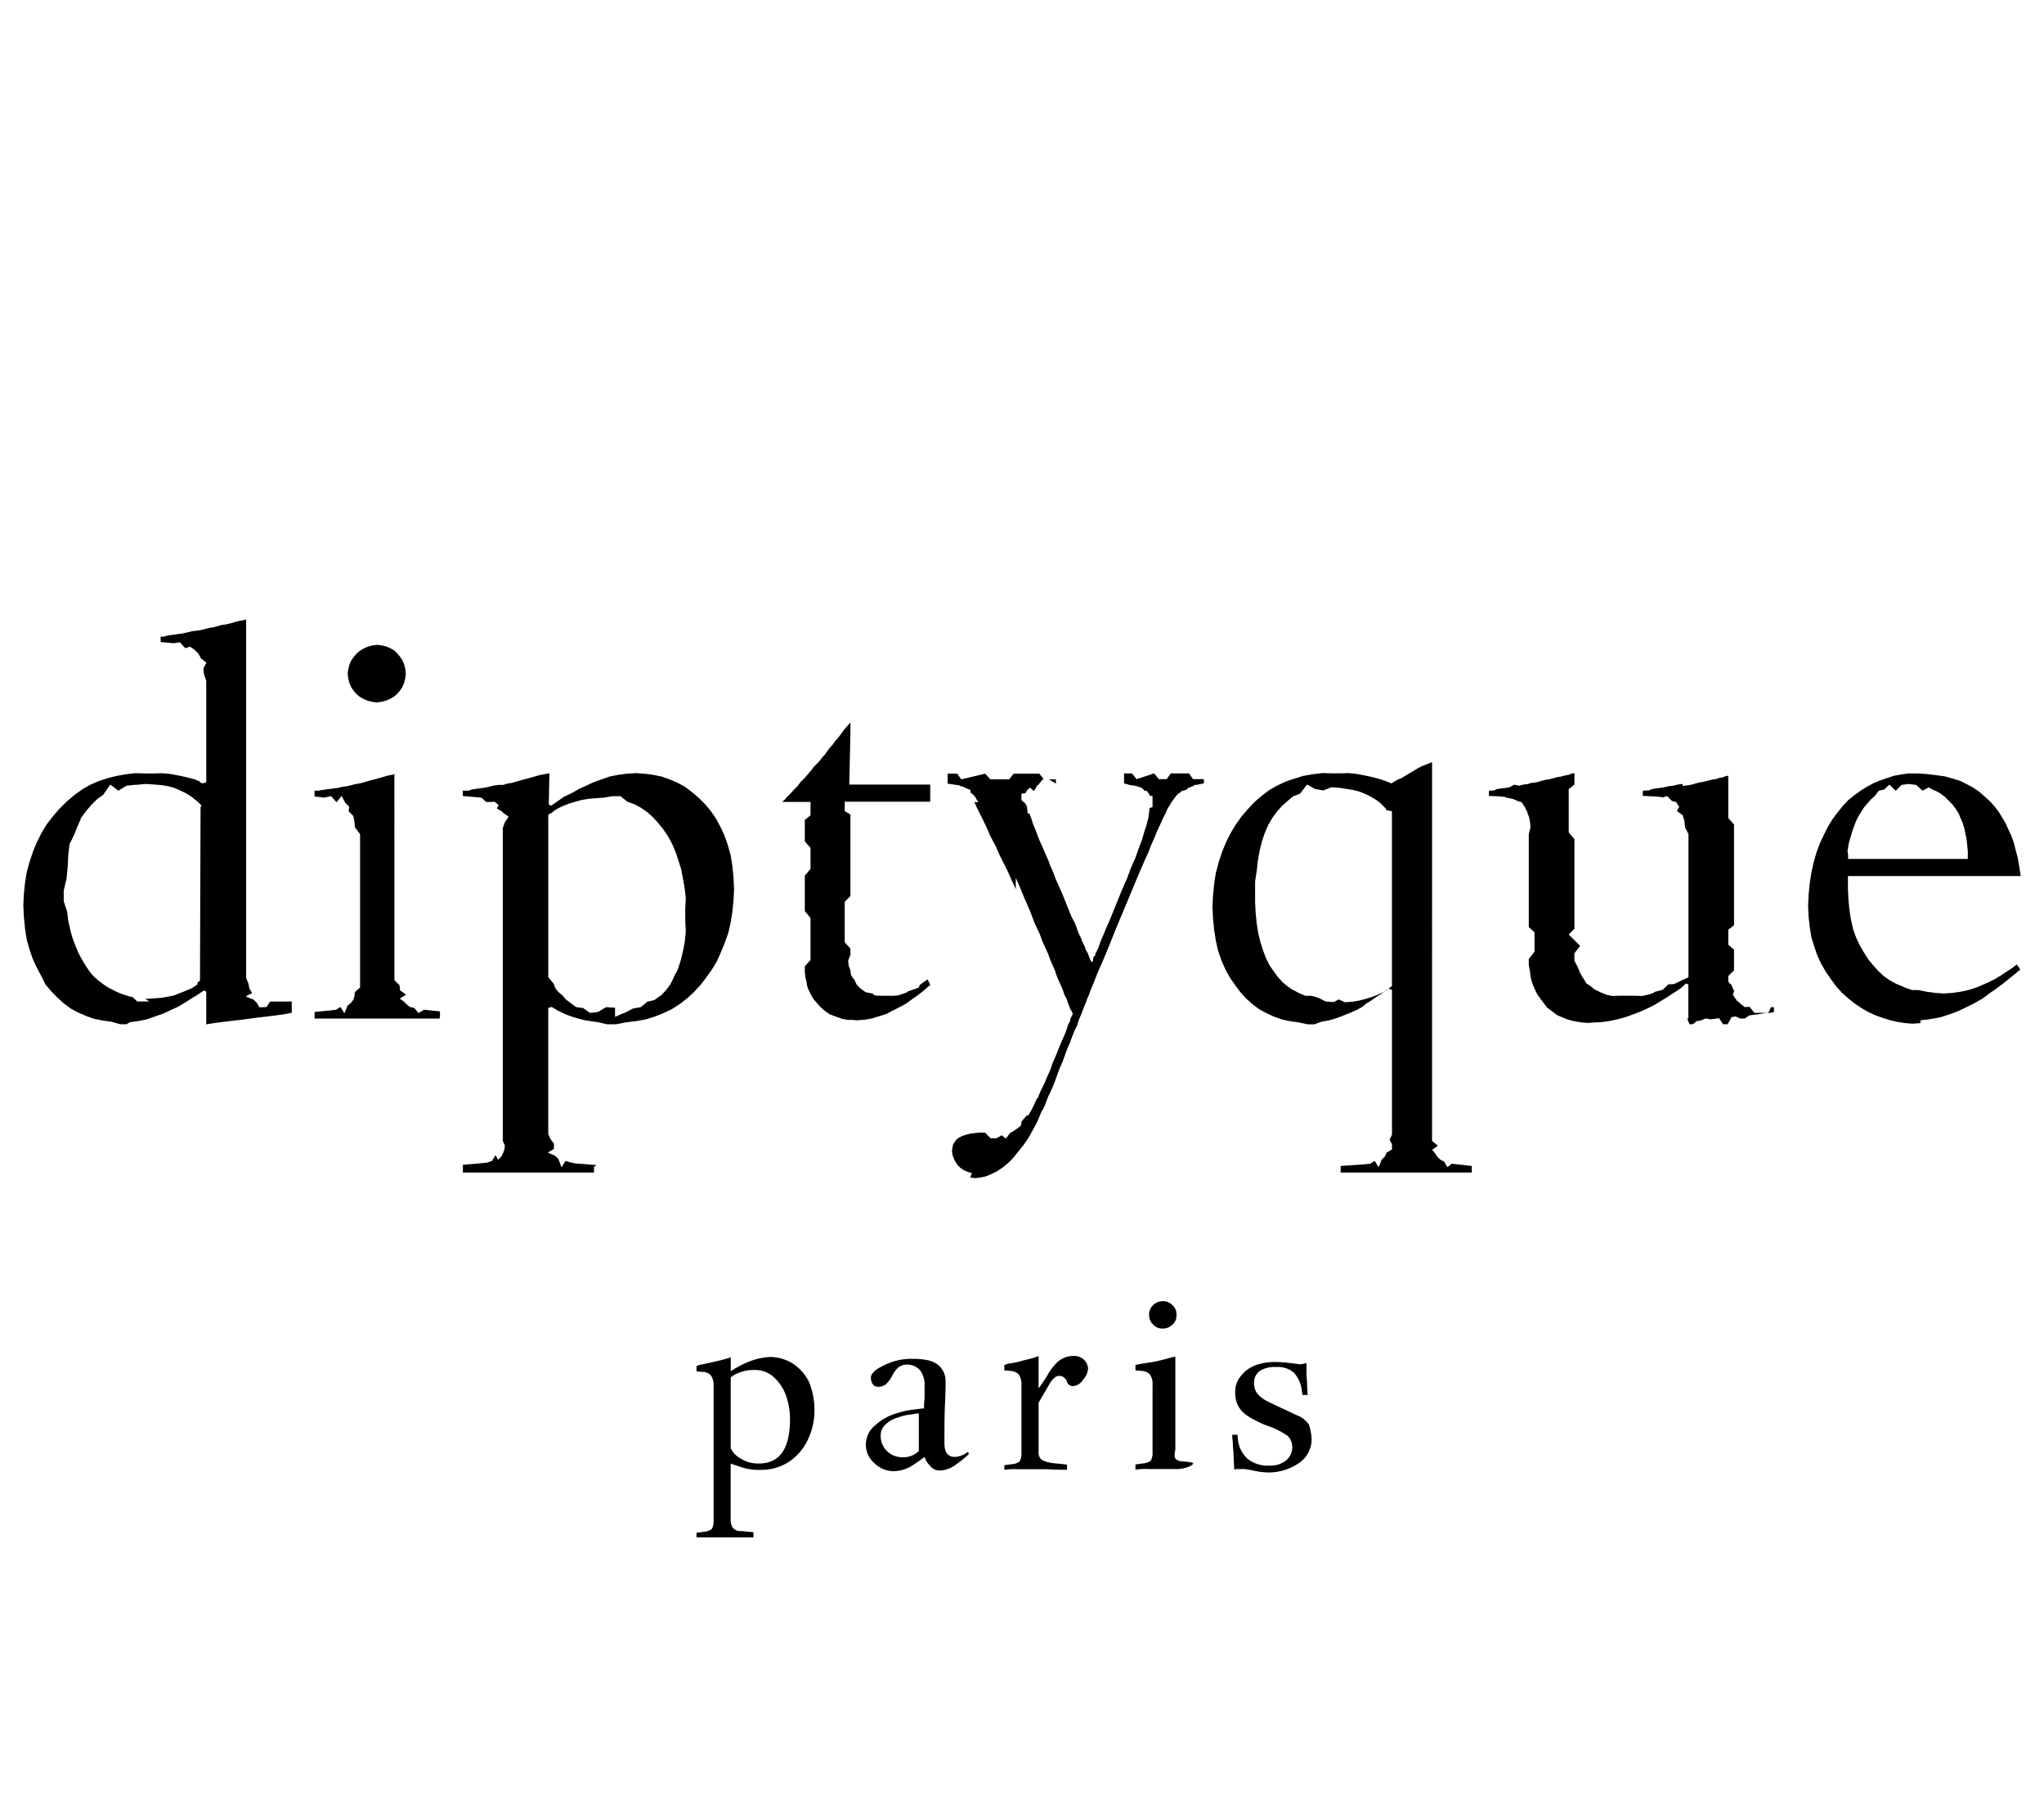 <svg xmlns="http://www.w3.org/2000/svg" viewBox="0 0 964 855"><g id="Layer_2" data-name="Layer 2"><g id="Layer_21" data-name="Layer 21"><rect width="964" height="855" style="fill:none"/></g><g id="Layer_38" data-name="Layer 38"><g id="Layer_2-2" data-name="Layer 2"><g id="Layer_1-2" data-name="Layer 1-2"><path d="M61.25,482l4-.54,4-.81,3.77-1.34L76.84,478l3.5-1.62,3.49-1.61,3.23-1.88L90,471l2.68-1.62L96.2,467l1.07.54V483h.27l1.35-.26h0l1.61-.25,1.88-.26,1.88-.25,2.16-.26h0l2.15-.26,2.15-.25,2.15-.26,2.15-.25h0l1.88-.26,1.88-.26,1.88-.25,2.16-.26,2.15-.25,2.15-.26,2.15-.26,1.88-.25,1.88-.26,1.62-.26,1.34-.25h0l1.07-.26h.54v-5.37H127.37l-1.62,2.55h0l-1.61.13h-1.88l-1.08-2-.27-.27-1.07-1.08-.27-.27-3.48-1.34v-.27l2.69-1.34v-.27l-1.09-1.88h0l-.54-2.42h0l-1.06-2.69h0V292h0l-.55.27h0l-1.35.27-1.61.27-1.88.53h0l-1.88.54-2.16.54-2.15.27-1.88.54-1.88.53h0l-1.88.27-2.15.54-2.15.54h0l-1.89.27h0l-2.15.27-2.15.53h0l-2.42.54-2.15.27-1.88.27-1.88.27-1.61.27-1.08.4H75.77v2.55l6.16.54,2.69-.4h.27l2.42,2.69h.27l2.15-.68.27.27,1.61,1.08.27.27,1.34,1.34.27.27,1.1,1.88v.27l2.68,2.15v.27l-1.36,2.42h0l.27,2.69h0L97.27,321v47.85l-1.63.54-1.34-.54L94,368.3h0l-.81-.26-1.34-.54L90,367l-2.15-.54-2.42-.54-2.69-.53-3-.54-3.5-.27-3.76.13h-4l-4.84-.13-4.57.54-4.3.8L50.47,367l-4,1.34-3.76,1.62-3.77,2.15-3.76,2.69L31.39,378l-3.5,3.5-3,3.49L22,388.74l-2.42,4-2.15,4.3-1.89,4.57-1.61,4.84-1.34,4.84-.81,5.11-.54,5.38L11,427.18l.27,5.38.54,5.38.81,5.11,1.34,4.83,1.61,4.58,1.89,4,2.15,4,1.88,3.76,2.69,3.23,2.95,3,3,2.69,3.23,2.42,3.49,1.88,3.77,1.61,3.76,1.35,4,.8,4,.54,4.3,1.21h3m10.75-10.75H64.72l-2.15-2h0l-2.15-.54h0l-2.42-.8h0l-2.15-.81h0L53.7,467h0L51,465.63h0L48.59,464h0l-2.15-1.62h0l-2.15-1.88h0l-1.88-2.15h0l-2.15-3.23h0l-1.61-2.68h0l-1.62-3h0l-1.34-3.23h0l-1.35-3.49h0L33.27,439h0l-1.08-4.84h0l-.53-4.3h0L30.06,425h0v-5.11h0l1.33-5.64h0l.53-5.38h0l.27-5.64h0l.56-4.84v-.27l2.13-4.3h0l1.61-4h0l1.64-3.76v-.27l2.4-3.23h0L43,379.6h0l2.69-2.69h0l3-2.15h0l3.23-4.71h.27l3.49,2.69h.27l3.77-2.28h0l4-.41h.81l4.3-.4h0l3.76.27h0l3.5.27h0l3.22.53h0l3,.81h0l2.42,1.08h0L87,373.68h0l1.88,1.08h0l1.61,1.07h0l1.35,1.08h0L93.22,378h0l.81.81h0l.54.54.27.27.26.26-.51.54v.27l-.27,81.73L93,463.48l.27.54h0l-1.07.8-1.62,1.08h0l-1.88.8h0l-1.88.81h0l-2.15.81h0L82,469.39h0l-2.69.54h0l-3,.54h0l-3.49.27h0l-4.3.27h0m139,9.27H148.36v-3.09l8-.81,2.15-.27h0l1.89-1.21h.26l1.62,2.69h.27l1.34-3.36.27-.27,1.07-.8.27-.27.81-1.08.27-.27.56-1.61v-.27l.25-1.88h0l2.43-2.15h0V393.31l-2.43-3.23h0l-.25-2.69v-.27l-.56-2.42h0l-2.13-2.15v-.27l.25-1.88-.27-.27-1.35-1.34-.26-.27-1.62-3.09H161l-2.15,2.69h-.27l-2.42-2.69h-.26l-3,.67-4.55-.54v-2.82h0l1.34.13,1.61-.26,1.89-.27,1.88-.27,2.15-.27,2.15-.27h0l2.15-.54,2.15-.27h0l2.15-.53h0l2.15-.54,1.89-.27,1.88-.54,1.88-.54,1.88-.53,2.15-.54h0l1.88-.54,1.89-.54h0l1.88-.53,1.61-.27,1.35-.27-.25-.54h0V460h0v2.15l2.4,2.42h0l.28,2.15V467l2.69,1.89v.26l-2.69,1.62V471l1.87,1.34.27.27,1.07,1.07.27.27,1.34.94h.27l1.62.41h0l1.88,2.28h.27l2.42-1.48,7.54.81v2.69l-.26.27M175.51,330.93l-2.15-.53-1.88-.81-1.88-1.08L168,327.17l-1.34-1.61-1.08-1.62-.8-1.88-.54-2.15-.27-2.15.27-2.15.54-2.15.8-1.88,1.08-1.62,1.61-1.88,1.62-1.34,1.88-1.08,1.88-.81,2.15-.53,2.15-.27,2.15.27,2.15.53,1.88.81,1.89,1.08,1.34,1.34,1.34,1.61,1.08,1.62.81,1.88.53,2.15.27,2.15v.27l-.27,2.15-.53,2.15-.81,1.88-1.08,1.62-1.34,1.61-1.61,1.34-1.88,1.08-1.89.81-2.15.53-2.15.27-2.15-.27M281.42,549.38l-10.22-.81-2.42-.54h0l-1.88-.54h-.27L265,550.18h-.27l-1.34-3.63-.27-.27-1.08-1.07-.27-.27-3.2-1.34v-.27l2.68-1.62v-2.42l-1.63-2.15h0l-1.05-2.42V475.31l1.59-.54,1.34.81.54.27.81.53,1.07.54,1.62.81,1.88.8,2.15.81,2.69.81,3,.8,3.22.54,3.77.54,4,.94h4.3l4.84-.94,4.57-.54,4.57-.81,4.3-1.34,4-1.61,4-1.88,3.76-2.42,3.5-2.69,3.22-3,3-3.23,2.69-3.49,2.69-3.77,2.42-4L340,449l1.88-4.57,1.61-4.57L344.6,435l.81-5.11.53-5.38.27-5.37h0l-.27-5.38-.53-5.38-.81-5.1-1.34-4.84-1.62-4.57-1.88-4-2.15-4-2.42-3.5-2.69-3.22-3-3-3.22-2.69L323.09,371l-3.49-1.88-3.77-1.61-3.76-1.35-4-.8-4-.54-4.3-.27-4.3.27-4,.54-4,.8-3.76,1.35-3.76,1.34-3.5,1.62-3.49,1.61L269.59,374l-3.5,1.61-2.68,1.89-3.5,2.41-1.07-.53.26-14.79-1.34.27-1.34.27-1.62.27-1.88.53h0l-1.88.54-1.88.54h0l-2.15.54-1.89.54-1.88.53-1.88.54-1.88.27-2.15.67h-2.15l-2.15.27-2.16.54h0l-2.41.54-2.16.26-1.88.27-1.88.27-1.34.54h-2.94v2.55l6.16.54,2.69.27h0l2.15,2h2.42l1.61-.14.27.27,1.35,1.08.27.27-.79,1.34v.27l2.69,1.61v.27l2.69,1.88v.27l-1.64,2.42h0l-1,2.69h0V538h0l1,2.15h0l-.26,1.88h0l-.54,1.62-.27.27-.54,1.34-.27.27-1.07,1.07-.27.27-1.08-2h-.27L232,547.49h-.27l-1.88.68h0l-2.42.27-9.12.8v3.63h61.83v-2.69m9.93-75-4-.27h-.27L282,477.19h0l-3.5.4h-.27L275,475.31h0l-3-.41h-.27l-2.69-2h0l-2.15-1.62h0l-1.61-1.88h0l-1.88-1.61h0l-1.35-1.61h0l-.79-1.89V464l-1.36-1.62h0l-1.32-1.61V384.17l1.05-.68h.27l.27-.13.54-.54h0l1.07-.8h0l1.35-.81,1.61-.81h0l1.88-.8h0l2.15-.81h0l2.69-.81h0l3-.8h0l3.23-.54h0l3.49-.27h0l3.76-.27h0l3.77-.67h4l3.23,2.69h.27l3.22,1.21h0l3,1.61h0l3,2.15h0l2.69,2.42h0l2.42,2.69h0l2.41,3h0l2.16,3.22h0l1.88,3.5h0l1.61,3.76h0l1.35,4h0l1.34,4.31h0l.81,4.3h0l.8,4.57h0l.54,4.57h0l-.25,4.84v5.64h0l.25,5.38h0l-.54,5.11h0L322,449h0l-1.08,4.3h0l-1.34,4h0l-1.87,3.5v.27l-1.63,3.22h0L314,467h0l-2.42,2.56h-.27l-2.69,2h0l-2.95.68h-.27l-3.23,2.68h-.27l-3.49.68h0l-3.77,2h-.27l-4.3,1.88h0"/><path d="M400.54,481l-3.23-.53-2.95-1.08-3-1.08L389,476.65l-2.15-1.88L385,472.62,383.6,471l-.8-1.35-.81-1.61-.81-1.61-.53-1.62-.27-1.88-.54-2.15-.27-2.42v-2.69l2.69-3V432.83l-2.69-3.23V412.93l2.69-3.22V403h0v-3.23l-2.69-3V386.59l2.69-2.15v-6.32H368.89l1.24-1.13h0l1.23-1.42,1.49-1.41,1.48-1.7h0l1.74-1.7,1.48-2h0l1.74-1.7,1.73-2,1.49-1.7,1.48-2,1.49-1.41,1.48-1.7,1.24-1.7h.25l1.24-1.7,1.48-2,1.49-1.7,1.48-2,1.49-1.7,1.24-1.7,1.24-1.69,1.23-1.42,1.24-1.41.5-.57v5.09l-.54,24.2h38.18v8.07H398.39v4.43l2.69,1.62v9.14h0v29.3l-2.69,2.69v19.09h0l2.69,3v2.95h0L400,453h0l.27,2.42h0l.83,2.15v.27l.25,1.88,1.07,1.75h.27l1.35,2.82.26.27,1.62,1.62h0l1.88,1.34.27.27,3.78.81v.27l.79.53h0l2.69.14H421l2.42-.14h0l2.42-.8h0l2.17-.81v-.27l2.4-.81,3-1.07v-.27l.52-1.21h.27l1.34-1.08h0l1.35-.8.53-.54,1.35,2.69-1.35,1.07-2.15,1.89-2.42,1.88-2.69,1.88-2.95,2.15-3,1.61L421,476.52,418,478.13l-3.5,1.08L411,480.28l-3.23.54-3.5.27-3.49-.27"/><path d="M458.32,553.14l-1.88-.54-1.88-.8L453,550.72l-1.35-1.34-1.07-1.62-.81-1.61-.54-1.61-.27-1.88.27-1.62.27-1.34.81-1.35.81-1.07,1.07-.81,1.61-.81,1.62-.53,1.88-.54,2.15-.27,2.42-.27h2.69l2.69,2.69h2.69l2.15-1.21.26-.27,1.89,1.48h.27l1.88-2.55h0l1.61-.81.27-.27,1.61-1.07h0l1.62-1.35h0l.28-1.61v-.27l2.4-2.82h.73l1.38-2.23h0l1.39-2.78,1.38-3.06h.28l1.38-3.34,1.94-3.89,1.38-3.34,1.38-3.06,1.11-3.33,1.39-3.06,1.1-2.79,1.11-2.78,1.11-2.5,1.1-2.5.83-2.23.56-1.94.83-1.4.27-1.39.56-1.11.27-.55h0l.28-.56-.28-.84h0l-.27-.55-.56-.84h0l-.55-1.39-.55-1.39-.56-1.94-1.1-1.95-.83-2.5-1.11-2.51-1.11-2.5-1.1-2.78v-.28l-1.11-2.78-1.39-3.06-1.1-3.06-1.39-3.06-1.38-3.06-1.11-3.06L489,437.54l-1.38-3.06-1.11-3.06-1.11-2.78h0l-1.11-2.5-1.1-2.5L481,418.35l-1.93-4.45v5.35l-2-4.3-1.74-4h0l-2-4-2-4-1.74-4-2.32-4.3-2-4.57-2.32-4.84-.87-1.62-.87-1.88h0l-.86-1.61v-.27l-.87-1.61h1.94l-1.07-1.62v-.26l-1.08-1.35-.27-.27-1.34-1.07v-1.21l-2.71-1.08-.27-.27-1.88-.53-.27-.27-1.88-.27-3.75-.54v-4.71h4.55l1.89,2.69,11.29-2.69,2.42,2.69h8.87l2.15-2.69h12.1l2.15,2.69h5.67v2l-3.25-2h-3l-2.15,2.69h-.27l-1.61,2.69h-.27l-1.61-1.48-.27.27-1.08.81-.27.53L483.6,374l-1.87.27v3h0l1.87,1.61h0l.82,1.61v.27l.25,2.82h.83l.8,2.15.81,2.41v.27l1.08,2.41,1.07,2.94,1.08,2.68,1.34,2.95,1.35,3.21,1.34,2.95,1.08,2.94,1.34,3,1.08,2.94,1.07,2.41h0l1.08,2.41,1.07,2.42,1.08,2.67h0l1.07,2.68,1.08,2.68h0l1.07,2.68,1.35,2.41h0l1.07,2.68.81,2.41,1.07,2.14.81,2.14,1.08,2.14h0l.53,1.61.81,1.34.54,1.34h0l.27.8.27.54v.27l.8,1.34h.52l.54-2.69h.82v.13h0l-.28-.54.27-.8.53-1.08h0l.81-1.61.54-1.61.8-2.15h0l1.08-2.42,1.07-2.69,1.35-3,1.34-3.23,1.62-4,1.61-4,1.88-4.57,2.15-4.84,1.88-5.11,2.15-4.84,1.62-4.57h0l1.61-4.3,1.08-3.77h0l1.09-3.22v-.27l.79-3h0l.54-4.43h.27l1.09-.41v-2.15h0v-1.07h0v-1.75h0v-.14l-1.36-.26-.27-.81-.27-.27-.54-.81-.27-.27-.8-.13h-.27l-1.08-1.21h0L537.1,371h0l-1.88-.53h0l-2.15-.27-2.94-.81v-4.71h3.74l2.15,2.69,8.34-2.69,2.15,2.69h3.76l1.88-2.69h8.61l1.88,2.69h5.13v2l-3.25.67h-.81l-.8.41-.27.26-.81.27-1.34.54h0l-.79.54v.27l-2.69.8v.27l-1.61,1.08h0l-1.34,1.61h0L552.71,378h0l-1.34,2.15-.81,1.35-.54,1.34h0l-.8,1.62-.81,1.61-.81,1.88-1.07,2.15-1.08,2.42h0l-1.07,2.69-1.35,3h0l-1.34,3.49-1.61,3.5-1.62,3.76-1.88,4.3-1.88,4.57-2.15,5.11-1.88,4.57-2.16,5.11-2.15,5.11-2.15,5.38-2.15,5.37-2.15,5.11-2.15,4.84-1.88,4.84L514,467.78v.27l-.27.54-.27.8-.54,1.08-.54,1.61-.8,1.88h0l-.81,2.15-.81,2.15-1.07,2.42-.81,2.69-1.34,2.69-1.08,2.69-1.07,3-1.35,3-1.07,3-1.08,3-1.34,3-1.08,2.95-1.07,3-1.08,2.69-1.07,2.42L494.37,517l-.81,2.15-.8,2.15-.81,1.61-.81,1.35-1.88,4.57-2.15,4L485,536.61l-2.42,3.49-2.42,3-2.42,3-2.42,2.42-2.69,2.15-2.42,1.61-2.68,1.34-2.69,1.08-2.42.54-2.69.27-2.15-.27"/><path d="M694.13,552.87H632.29v-3.09l11.54-.81,2.42-.27h0l1.88-1.21h.27l1.62,2.69h.27l1.34-3.36.27-.27,1.07-1.07.27-.27.56-1.34v-.27l2.69-1.62v-2.42l-1.1-2.15h0l1.1-2.42V466.7l-1.63-.53-1.35.8-.27.27-.27.27-.8.54-1.08.81-1.34.8-1.62,1.08-1.88,1.34-1.88,1.08-1.88,1.61-2.42,1.34-2.42,1.08L635,478.27l-2.69,1.07-3,1.08-2.95.8-3.23.54L619.9,483h-3.22l-4.3-.94-4-.54-3.76-.81-3.76-1.34-3.5-1.61-3.49-1.88-3.23-2.42-3-2.69-2.69-3-2.42-3.23-2.42-3.49L578,457.29l-1.88-4.3-1.61-4.57-1.08-4.84-.8-5.11-.54-5.37-.27-5.38.27-5.65.54-5.37.8-5.11,1.35-5.11,1.61-4.84,1.88-4.57,2.15-4.3,2.42-4,2.69-3.77,3-3.49,3-3.23,3.49-3,3.5-2.68,3.76-2.15,4-1.89,4-1.34,4.3-1.35,4.57-.8,4.57-.54,4.84.13h3.76l3.5-.13,3.22.27,3,.54,2.69.53,2.42.54,2.15.54,1.88.54,1.62.54,1.34.53h0l.81.27.53.27.81.27.81-.54.53-.27.81-.53h0l1.08-.54,1.34-.54,1.34-.81,1.35-.8h0l1.34-.81,1.35-.81,1.34-.8,1.35-.81,1.61-.81,1.34-.53h0l1.35-.54,1.34-.54.83-.27V538h0L678,540.1v.27l-2.69,1.88V542l1.32,1.62.27.27.81,1.34.27.27,1.07,1.07.27.27,1.35.67h.26l1.62,2.69h.27l1.88-1.48h0l2.42.27,7,.81v3.09h0m-65.08-80.39-3.5-.26h-.27l-3.49-1.75h0l-3.23-.94h-2.89l-2.93-1.22h0l-2.69-1.47h-.24l-2.45-1.71h0l-2.44-2h0l-2.2-2.44h0l-2-2.69h0l-2-2.93h0l-1.71-3.42h0L595.63,448h0l-1.22-3.91h0l-1-4.16h0l-.73-4.64h0l-.49-4.89h0l-.25-5.13v-9.67h0l.79-5.11h0l.54-4.84h0l.81-4.57h0l1.07-4.3h0l1.34-4h0l1.62-3.76h0l1.88-3.23h0l2.15-3h0l2.42-2.69h0l2.69-2.42h0l2.69-2.28h.27l2.95-1.21h0l3.23-4.17h.27l3.49,2h0l3.77.67h.27l3.76-1.48h0l3.76.27h0l3.5.54h0l3.23.54h0l2.95.8h0l2.69,1.08h0l2.15,1.07h0l1.88,1.08h0l1.62,1.07h0l1.34,1.08h0l1.08,1.07.8.81h0l.54.54.29.54V382l2.69.53v82.54l-.54.27h0l-.27.27h0l-.8.54h0l-1.08.8h0l-1.34.81h0l-1.62.81h0l-1.88.8h0l-2.15.81h0l-2.69.81h0l-3,.8h0l-3.22.54h0l-3.5.27h0l-3-1.35h0" style="fill-rule:evenodd"/><path d="M754.89,482l4-.54,4-.81,3.77-1.07,3.76-1.35,3.5-1.34,3.49-1.61,3.23-1.62,3-1.88,2.68-1.61,2.42-1.61,2.15-1.35,1.89-1.34,2.42-2.15,1.07.53v16h-.56l1.08,2.69h1.61l1.88-1.48,1.89-.27,2.15-.94h.27l2.15.4,1.88-.26,2.15-.27,1.88,2.82h2.15l1.88-3.36,1.89-.27,2.15.94h2.15L825,478.8l1.88-.27,2.15-.26,1.62-.27,1.61-.27,1.61-.14H835l1.63-.4V474.9h-1.36l-1.35,2.69h-6.45L825.31,475l-.27-.27-1.88.13h-.27l-1.61-1.21-.27-.26-1.35-1.21h-.27l-.8-1.21-.27-.27-.81-1.35-.27-.27.56-1.61v-.27l-1.36-3.09h-.27l-1.06-1.21h0v-2.69l2.69-2.69v-9.68l-2.69-2.42v-7l2.69-2.15V388.74l-2.69-3v-20h0l-1.33.27-1.32.54-1.6.27-1.59.53H809l-1.59.27-2.12.54h0l-2.13.54-1.86.27-1.85.53-1.86.54-1.86.27-2.13.27v-.94l-2.17.27h0l-2.15.54-2.15.26h0l-2.42.54-1.88.27-2.15.27-1.61.27-1.62.67h-1.34l-1.33.13v2.42l5.9.27,3,.27.26.27,2.16-.67h.26l1.89,2,.27.26,1.61.41h.27l1.34,2,.27.27-1.06,1.88v.27l2.69,1.89v.26l.79,2.42h0l.27,3h0l1.63,3.23v67.48l-4,1.88h0L789.55,464h0l-2.42.13h-.27l-2.69,2.55h0l-4,1.08v.27l-2.17.81h0l-3.49.8h0l-3.77-.13h-7.26l-3,.13h0l-2.68-.54h0l-2.69-1.07h0l-2.42-1.21h-.27l-1.88-1.48-.27-.27-2.4-1.61v-.27l-1.1-1.88-.27-.27-1.34-2.42h0L744.11,456h0l-1.59-3v-.27l0-3.22h0l2.71-3.5-5.38-5.37,2.69-2.69V395.73l-2.69-3.23V372.07l2.69-2.15v-5.38l-1.36.27-1.35.54-1.61.27-1.88.53h0l-1.88.27-1.89.54h0l-2.15.54-1.88.27-1.88.53-1.88.54-1.88.27-1.87.27v.27l-2.44.27h0l-2.15.54-2.15-.41H714l-2.15,1.21-1.88.27-2.15.27-1.88.27-1.35.67h-1.34l-1.06.13v2.42l5.63.27,2.44.27v.27l2.94.54h0l2.15.81.27.26,1.61.41h.27l1.34,2,.27.27.81,1.88.27.27.53,1.89.27.26.54,2.42h0l.27,3h0l-.79,3.23v43.82l2.69,2.42v9.14l-2.69,3.5v2.95l.54,2.69.27,2.42.54,2.42.8,2.15.81,1.88,1.08,2.16,1.34,1.88,1.61,2.15,1.62,2.15,2.15,1.61,2.42,1.88,2.42,1.08,2.69,1.07,3,.81,3.23.54,3.22.27,4-.27"/><path d="M905.7,481.09l4.57-.54,4.57-.81,4.3-1.34,4.3-1.61,4-1.89,3.77-1.88,3.76-2.15,3.23-2.42,3.49-2.42,3.23-2.42,3-2.42,3-2.42,1.88-1.61-1.61-2.42-1.34,1.08-1.88,1.34h0l-2.16,1.34h0l-2.42,1.62h0l-2.68,1.61h0L938,463.07h0l-3,1.35h0l-3.23,1.34h0l-3.49,1.08h0l-3.76.81h0l-3.77.53h0l-4,.27h0l-4-.27h0l-4-.53h0l-4-.81h-3l-3.42-1.22h0L895,464.15h-.24l-3.18-1.71h0l-2.93-2h0L886,458h0l-2.44-2.69h0l-2.45-2.93h0l-2-3.18h0l-2-3.42h0l-1.71-3.67h0L874,438.24h0l-1-4.4h0l-.74-4.64h0l-.48-4.89h0l-.25-5.13v-6.11h81.48l-.28-1.92-.54-3.28-.55-3.28-1.09-4.1-.82-3.28-1.1-3-1.37-3-1.36-3-1.64-2.74-1.64-2.73-1.92-2.46-2.18-2.46-2.46-2.19-2.47-2.19-2.73-1.91-3-1.64-3.28-1.64-3.55-1.09-3.83-1.1-4.1-.55-4.38-.54-4.64-.28h-4.06l-3.5.54-3.22.54-3.23,1.08-3.22,1.07-3.23,1.35-3,1.61-3,1.88-3,2.15-3,2.42L869.13,380l-2.42,3-2.42,3.22-2.15,3.5-1.88,3.76-1.88,4-1.62,4.31-1.34,4.57-1.08,4.84-.8,5.1-.54,5.38-.27,5.65.27,5.11.54,4.83.8,4.84,1.35,4.31,1.34,4,1.88,4,2.16,3.77,2.42,3.49L865.9,465l2.69,3,3,2.69,3,2.42,3.22,2.15,3.23,1.89,3.5,1.61L888,480l3.5,1.08,3.49.8,3.5.54,3.49.27,3.76-.27m-34.12-76.76h0V403h0l-.29-1.62h0l.27-1.61.27-1.88h0l.54-1.88h0l.54-1.89h0l.8-2.68h0l.81-2.16h0l.8-2.15h0l1.08-2.15h0l1.34-2.15h0l1.35-2.15h0l1.61-1.88h0l1.62-1.88h0l1.88-1.62h0l1.88-2.55h.27l2.15-.4h0l2.42-2.29h.27l2.69,2.69h.26l2.69-2.69h.27l3-.4h0l3.23.4h.26l3,2.69h.27l2.69-1.48h0l2.69,1.48h.4l2.36,1.31h0l2.1,1.58h0l1.84,1.83h0l1.84,1.84h0l1.57,2.1h0l1.31,2.09h0l1,2.36h0l1,2.37h0l.79,2.62h0l.52,2.62h0l.53,2.62h0l.26,2.63h0l.26,2.62h0V405H871.57"/><path d="M384.12,664.58a32,32,0,0,1-3.23,14.52A25.25,25.25,0,0,1,372,689.31a23.44,23.44,0,0,1-12.9,3.77,26.58,26.58,0,0,1-8.87-1.08c-1.5-.48-5.63-1.88-5.63-1.88V716.6a6.89,6.89,0,0,0,1.16,4,5.09,5.09,0,0,0,4.07,1.34l5.52.54v2.42H328.49v-2.15l3.9-.54a5.86,5.86,0,0,0,3.38-1.35,7.68,7.68,0,0,0,.78-4V653.48a8.3,8.3,0,0,0-1.22-4.88,5.52,5.52,0,0,0-4.15-1.72l-2.69-.24v-2.49a9.28,9.28,0,0,1,2.67-.81c1.61-.27,3.76-.81,6.18-1.34,1.08-.27,2.42-.54,4.3-1.08s3.23-.81,3-1.07v6.72c6.18-4.05,12.22-6.41,18.53-6.72a20.53,20.53,0,0,1,10.49,2.95,22,22,0,0,1,7.79,8.61A34.83,34.83,0,0,1,384.12,664.58Zm-11.54,4.57a33.21,33.21,0,0,0-2.15-11.83,21.25,21.25,0,0,0-5.92-8.33,12.89,12.89,0,0,0-8.6-3,18.84,18.84,0,0,0-7.53,1.34,13.9,13.9,0,0,0-3.76,2.15v33.34a10.7,10.7,0,0,0,4.57,4.84,15.31,15.31,0,0,0,8.6,2.42C367.74,690.12,372.58,683.13,372.58,669.15ZM457,685.55a44.33,44.33,0,0,1-5.92,4.84,13.38,13.38,0,0,1-7.52,3,5.91,5.91,0,0,1-5.11-2.42,11.26,11.26,0,0,1-2.42-4,71.12,71.12,0,0,1-6.18,4.31,16.75,16.75,0,0,1-8.61,2.42,13.18,13.18,0,0,1-8.87-3.77,11.49,11.49,0,0,1-4-8.87,11.71,11.71,0,0,1,4.57-9.14,24.81,24.81,0,0,1,10.48-5.65,35.43,35.43,0,0,1,7.26-1.61c2.42-.27,4-.54,5.11-.54a35.61,35.61,0,0,1,.27-4.84v-5.91a11.16,11.16,0,0,0-2.15-7.26,8.08,8.08,0,0,0-5.65-2.69,7.19,7.19,0,0,0-4.57,1.34,12.26,12.26,0,0,0-2.69,3.5,16.28,16.28,0,0,1-3,4.3,5.88,5.88,0,0,1-3.77,1.35,3,3,0,0,1-2.69-1.35,5.1,5.1,0,0,1-.8-2.69,3.45,3.45,0,0,1,1.07-2.69,11.29,11.29,0,0,1,3.77-2.68,28.69,28.69,0,0,1,14.78-3.77c5.65,0,9.41.81,11.83,2.69a9.72,9.72,0,0,1,3.77,8.07c0,1.88,0,5.1-.27,10.48s-.27,11.29-.27,18.55q0,6.45,4.84,6.45a9.17,9.17,0,0,0,3.49-.8,7.84,7.84,0,0,0,2.69-1.61Zm-23.66-19.09c-.81,0-2.15.27-4,.54a21.46,21.46,0,0,0-5.65,1.34,12.88,12.88,0,0,0-5.91,3.23,6.62,6.62,0,0,0-2.42,5.11,10.21,10.21,0,0,0,1.61,5.91,10.1,10.1,0,0,0,4,3.5,11.56,11.56,0,0,0,5.11,1.07,10.72,10.72,0,0,0,7.26-2.95Zm79.83-21.24a8.65,8.65,0,0,1-2.42,5.38,6.11,6.11,0,0,1-4.84,3,3.85,3.85,0,0,1-1.61-.54,2.51,2.51,0,0,1-1.08-1.61,4.1,4.1,0,0,0-1.07-1.62,3.45,3.45,0,0,0-2.69-1.07c-1.35,0-2.69,1.07-4,3-1.78,3-5.63,9.67-5.63,9.67v23a4.56,4.56,0,0,0,.84,3.23c.56.8,1.4,1.07,2.8,1.61a24.37,24.37,0,0,0,5,.81l4.76.53v2.42c-2.24,0-5.6,0-9.52-.27H479.91a38.3,38.3,0,0,0-6.24.27v-2.15l3.9-.53a5.86,5.86,0,0,0,3.38-1.35,7.68,7.68,0,0,0,.78-4V653a8.31,8.31,0,0,0-1.22-4.89,6,6,0,0,0-4.15-1.71l-2.69-.25v-2.49a9.66,9.66,0,0,1,2.67-.81,37.42,37.42,0,0,0,6.18-1.34c1.08-.27,2.42-.54,4.3-1.08a19.31,19.31,0,0,0,3-1.07v15.32s2.88-4,4-5.91a26.14,26.14,0,0,1,4.3-5.92,11.22,11.22,0,0,1,8.34-3.49,6.75,6.75,0,0,1,4.57,1.61,6.39,6.39,0,0,1,2.15,4.3ZM562.91,690c-1.62,2.28-7,2.68-7,2.68H541.75a38.42,38.42,0,0,0-6.25.27v-2.42l3.91-.53a5.91,5.91,0,0,0,3.38-1.35,7.68,7.68,0,0,0,.78-4V653a7.88,7.88,0,0,0-1.22-4.89,6,6,0,0,0-4.16-1.71l-2.69-.25v-2.52a40.75,40.75,0,0,1,4.25-.79c1.59-.27,3.71-.53,6.09-1.06,1.06-.27,2.39-.53,4.24-1.06s3.18-.8,4.24-1.06v44.06s-.76,2.82,0,4a4.53,4.53,0,0,0,3.77,1.35l4.32.53V690Zm-8.07-70a5.52,5.52,0,0,1-1.88,4.57,6.23,6.23,0,0,1-4.57,1.88,5.84,5.84,0,0,1-4.57-1.88,6.27,6.27,0,0,1-1.88-4.57,5.84,5.84,0,0,1,1.88-4.57,6.31,6.31,0,0,1,4.57-1.88,5.84,5.84,0,0,1,4.57,1.88,5.52,5.52,0,0,1,1.88,4.57Zm63.74,58.21A13.45,13.45,0,0,1,612.4,690a25.26,25.26,0,0,1-14,4.3,34.84,34.84,0,0,1-7-.81,33,33,0,0,0-4.84-.81h-3.23c-.54,0-.81.27-1.07.27s-.27-2.65-.54-7.93c0-1.06-.27-2.38-.27-4s-.27-2.65-.27-3.17v-1.33h2.42l.27,2.38a13.91,13.91,0,0,0,4.57,9,15.2,15.2,0,0,0,10.22,3.18,11.88,11.88,0,0,0,7.79-2.38,7.9,7.9,0,0,0,3-6.35,7.33,7.33,0,0,0-2.15-5.29,38,38,0,0,0-10.22-5,55.7,55.7,0,0,1-5.64-2.65,25.64,25.64,0,0,1-4.57-2.91,12.6,12.6,0,0,1-3.23-4.23,13.33,13.33,0,0,1-1.08-5.81,11.18,11.18,0,0,1,2.69-7.67,16.1,16.1,0,0,1,6.72-5,27,27,0,0,1,9.41-1.58,67.77,67.77,0,0,1,7.26.52c2.42.27,3.77.53,4.3.53a4.52,4.52,0,0,0,1.89-.26,10.26,10.26,0,0,0,1.34-.27v1.86a67.67,67.67,0,0,0,.27,7.26c0,2.69.27,4.57.27,5.91h-2.42l-.27-1.61a15.08,15.08,0,0,0-3.76-8.87,11.56,11.56,0,0,0-8.34-2.69,12.9,12.9,0,0,0-7.8,1.88,6.62,6.62,0,0,0-2.68,5.38,8.88,8.88,0,0,0,1.07,4.57,11.76,11.76,0,0,0,3.77,3.49c1.61,1.08,4.3,2.16,7.52,3.77,4.84,2.15,7.8,3.76,9.41,4.3a15.74,15.74,0,0,1,4,3.5,23,23,0,0,1,1.34,6.72Z"/></g></g></g></g></svg>